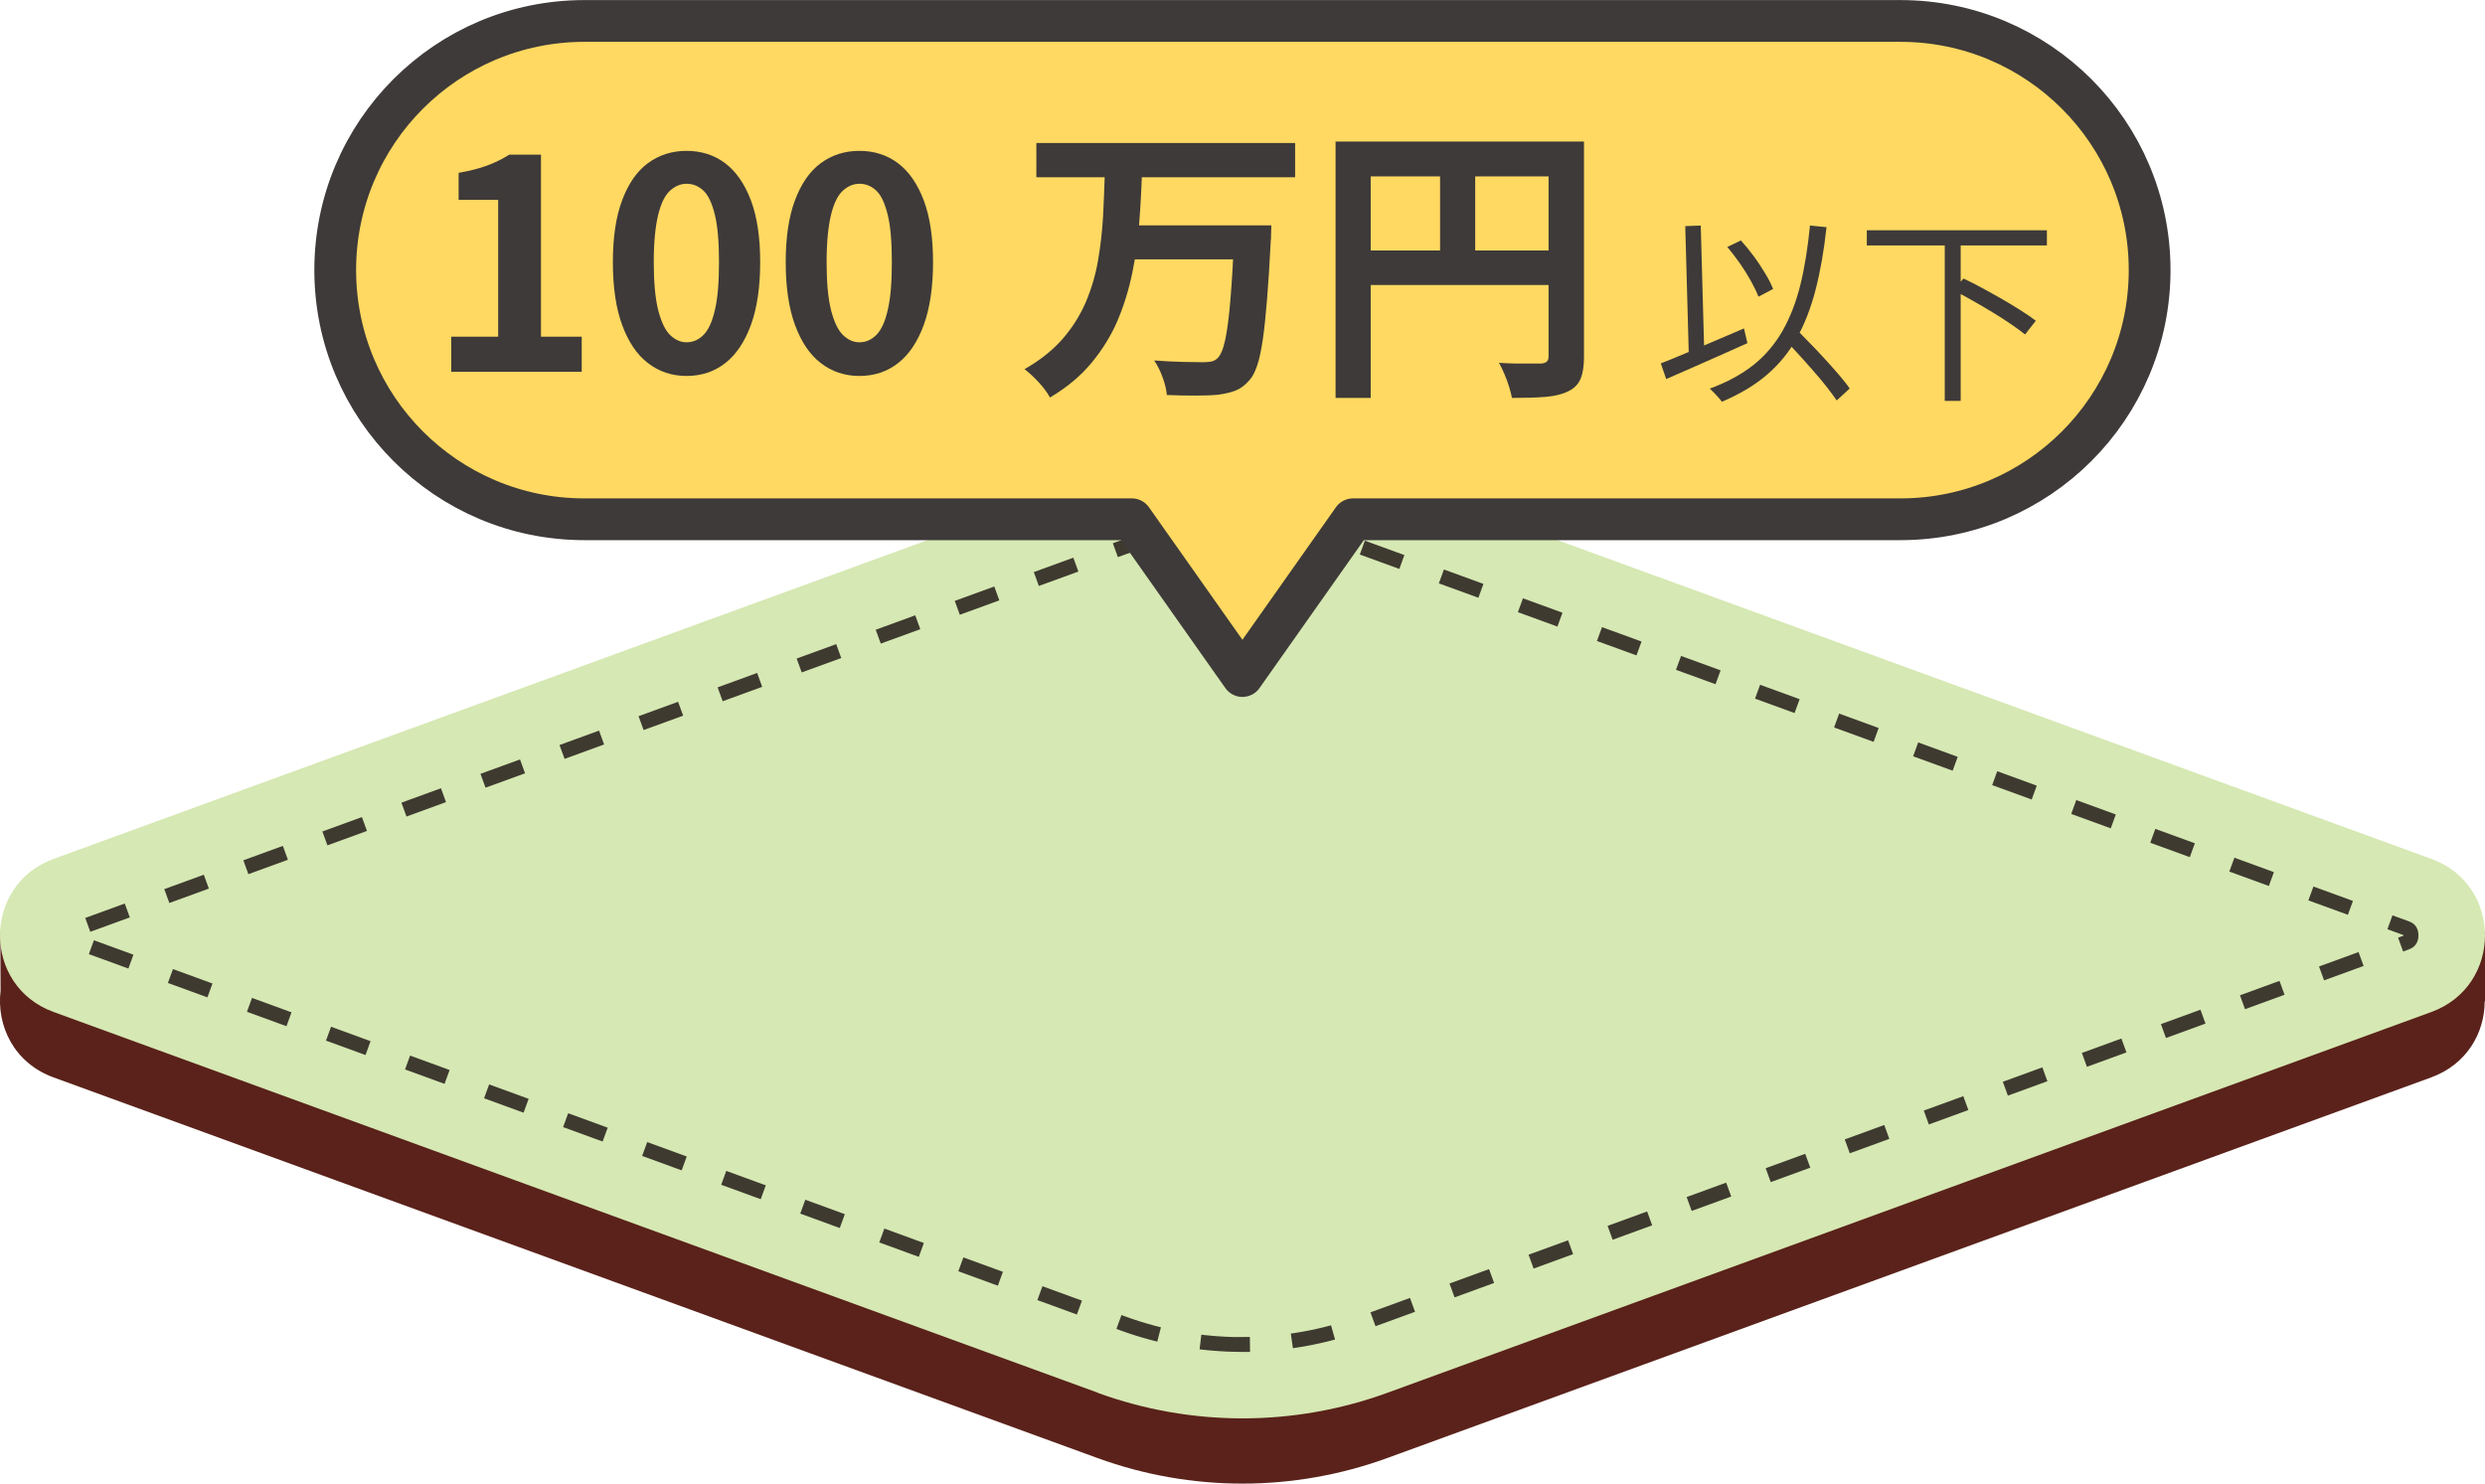 <svg viewBox="0 0 168.35 100.52" xmlns="http://www.w3.org/2000/svg"><path d="m168.35 67.83s0-.03 0-.05v-4.63h-2.56c-.33-.2-.67-.39-1.07-.53l-70.73-25.8c-6.34-2.31-13.29-2.31-19.63 0l-70.73 25.8c-.39.14-.74.33-1.06.53h-2.55l.02 3.96c-.29 2.37.9 4.9 3.58 5.88l70.73 25.79c6.34 2.31 13.29 2.31 19.63 0l70.73-25.79c2.4-.88 3.61-3 3.62-5.14v-.02z" fill="#5a221a"/><path d="m74.36 94.35-70.73-25.79c-4.84-1.76-4.84-8.6 0-10.37l70.73-25.8c6.34-2.31 13.29-2.31 19.63 0l70.73 25.8c4.84 1.76 4.84 8.6 0 10.37l-70.73 25.8c-6.34 2.31-13.29 2.31-19.63 0z" fill="#d6e8b3"/><path d="m84.17 91.09c-2.77 0-5.5-.48-8.1-1.43l-70.73-25.8c-.14-.05-.34-.12-.34-.49s.2-.43.34-.49l70.73-25.79c2.6-.95 5.33-1.43 8.1-1.43s5.5.48 8.1 1.43l70.73 25.79c.14.05.34.12.34.49s-.2.43-.34.49l-70.73 25.79c-2.6.95-5.33 1.43-8.1 1.43z" fill="none" stroke="#3e3a30" stroke-dasharray="2.85 2.85" stroke-miterlimit="10"/><path d="m128.76 1.42h-89.17c-9.33 0-16.88 7.56-16.88 16.88 0 9.32 7.56 16.88 16.88 16.88h37.09l7.49 10.62 7.49-10.62h37.09c9.32 0 16.88-7.56 16.88-16.88 0-9.32-7.56-16.88-16.88-16.88z" fill="#ffd961" stroke="#3e3a39" stroke-linecap="round" stroke-linejoin="round" stroke-width="2.83"/><g fill="#3e3a39"><path d="m30.57 25.19v-2.38h3.18v-9.27h-2.68v-1.83c.74-.13 1.38-.29 1.92-.49s1.04-.44 1.5-.74h2.16v12.33h2.76v2.38h-8.83z"/><path d="m46.51 25.47c-.99 0-1.86-.29-2.61-.87-.75-.57-1.33-1.44-1.75-2.58s-.63-2.56-.63-4.26.21-3.08.63-4.2 1-1.96 1.75-2.51 1.62-.83 2.61-.83 1.88.28 2.62.84 1.32 1.4 1.74 2.51.63 2.51.63 4.19-.21 3.11-.63 4.26c-.42 1.14-1 2.01-1.74 2.58-.74.58-1.61.87-2.62.87zm0-2.28c.44 0 .82-.17 1.15-.5s.59-.89.77-1.68c.19-.79.28-1.87.28-3.25s-.09-2.43-.28-3.21c-.19-.77-.44-1.32-.77-1.63s-.71-.47-1.15-.47c-.41 0-.78.16-1.12.47s-.61.85-.8 1.63-.3 1.84-.3 3.21.1 2.46.3 3.25.47 1.35.8 1.68c.34.33.71.5 1.12.5z"/><path d="m58.22 25.47c-.99 0-1.86-.29-2.61-.87-.75-.57-1.33-1.44-1.75-2.58s-.63-2.56-.63-4.26.21-3.08.63-4.2 1-1.96 1.75-2.51 1.62-.83 2.61-.83 1.88.28 2.62.84 1.32 1.4 1.74 2.51.63 2.51.63 4.19-.21 3.11-.63 4.26c-.42 1.14-1 2.01-1.74 2.58-.74.58-1.61.87-2.62.87zm0-2.28c.44 0 .82-.17 1.15-.5s.59-.89.77-1.68c.19-.79.28-1.87.28-3.25s-.09-2.43-.28-3.21c-.19-.77-.44-1.32-.77-1.63s-.71-.47-1.15-.47c-.41 0-.78.16-1.12.47s-.61.85-.8 1.63-.3 1.84-.3 3.21.1 2.46.3 3.25.47 1.35.8 1.68c.34.33.71.5 1.12.5z"/><path d="m74.85 11.67h2.52c-.04 1.12-.1 2.26-.19 3.41s-.24 2.29-.47 3.4c-.23 1.12-.56 2.19-.99 3.22-.44 1.03-1.03 1.98-1.77 2.88-.74.89-1.68 1.68-2.82 2.35-.17-.32-.42-.66-.75-1.02s-.66-.66-.97-.9c1.05-.6 1.9-1.28 2.57-2.04.67-.77 1.19-1.6 1.58-2.5.38-.9.66-1.84.83-2.83.17-.98.28-1.98.34-2.99.05-1.01.09-2 .12-2.98zm-4.64-1.98h17.53v2.32h-17.53zm6.35 5.58h7.94v2.3h-7.94zm7.07 0h2.5c-.01.25-.02.46-.02.63s0 .31-.02.42c-.08 1.54-.16 2.85-.25 3.94s-.18 2-.29 2.74-.23 1.32-.38 1.76-.32.77-.52.99c-.29.34-.61.58-.94.71-.34.13-.73.22-1.18.28-.4.04-.91.06-1.54.06s-1.27-.01-1.94-.04c-.03-.34-.12-.74-.28-1.18s-.35-.83-.58-1.16c.69.05 1.34.09 1.97.1.62.01 1.08.02 1.37.02.21 0 .39-.02.54-.05s.28-.1.4-.21c.21-.19.39-.6.53-1.24s.26-1.57.36-2.78.19-2.74.27-4.6v-.4z"/><path d="m90.48 9.59h15.56v2.36h-13.18v15.01h-2.38zm1.29 7.38h14.31v2.34h-14.31zm5.79-6.09h2.38v7.26h-2.38zm7.35-1.29h2.4v14.59c0 .63-.08 1.13-.24 1.5s-.44.65-.85.84c-.41.2-.92.32-1.54.37s-1.37.07-2.25.07c-.04-.23-.11-.48-.2-.78-.09-.29-.2-.58-.32-.86s-.24-.53-.36-.74c.38.03.77.04 1.16.05h1.04.64c.19-.01.32-.06.4-.13s.12-.2.12-.37v-14.55z"/><path d="m112.51 24.62c.47-.18 1.01-.4 1.62-.66.62-.26 1.27-.53 1.96-.83s1.38-.59 2.06-.88l.23 1c-.63.28-1.27.57-1.93.86s-1.29.57-1.9.84-1.17.51-1.67.73l-.37-1.07zm1.66-9.3 1.05-.04.25 9.05-1.05.04zm8.45-.04 1.12.11c-.17 1.59-.42 3-.74 4.24s-.75 2.34-1.28 3.29c-.53.96-1.21 1.78-2.04 2.49s-1.84 1.3-3.03 1.81c-.05-.07-.12-.17-.22-.28s-.21-.22-.31-.33c-.11-.11-.21-.2-.29-.28 1.19-.44 2.18-.98 2.98-1.62s1.45-1.42 1.96-2.31c.51-.9.91-1.94 1.2-3.11s.5-2.51.65-4.01zm-5.6 1.45.92-.44c.3.33.59.69.88 1.08s.54.78.77 1.16.41.73.53 1.05l-.99.52c-.12-.31-.29-.66-.51-1.06s-.47-.8-.75-1.2-.57-.77-.85-1.11zm3.71 6.09.79-.69c.32.33.66.68 1.02 1.04s.71.74 1.06 1.12.67.74.97 1.09.55.66.74.94l-.88.81c-.19-.28-.43-.6-.71-.96s-.6-.73-.94-1.12-.69-.78-1.04-1.16c-.35-.39-.69-.75-1.02-1.07z"/><path d="m126.47 15.6h12.2v1.03h-12.2zm5.28.8h1.08v10.76h-1.08zm.59 3.25.68-.78c.41.19.84.41 1.3.66s.91.5 1.36.76.86.51 1.25.76.72.47.99.68l-.73.93c-.26-.21-.59-.45-.97-.71s-.79-.53-1.23-.79c-.44-.27-.89-.53-1.35-.79s-.89-.5-1.31-.72z"/></g></svg>